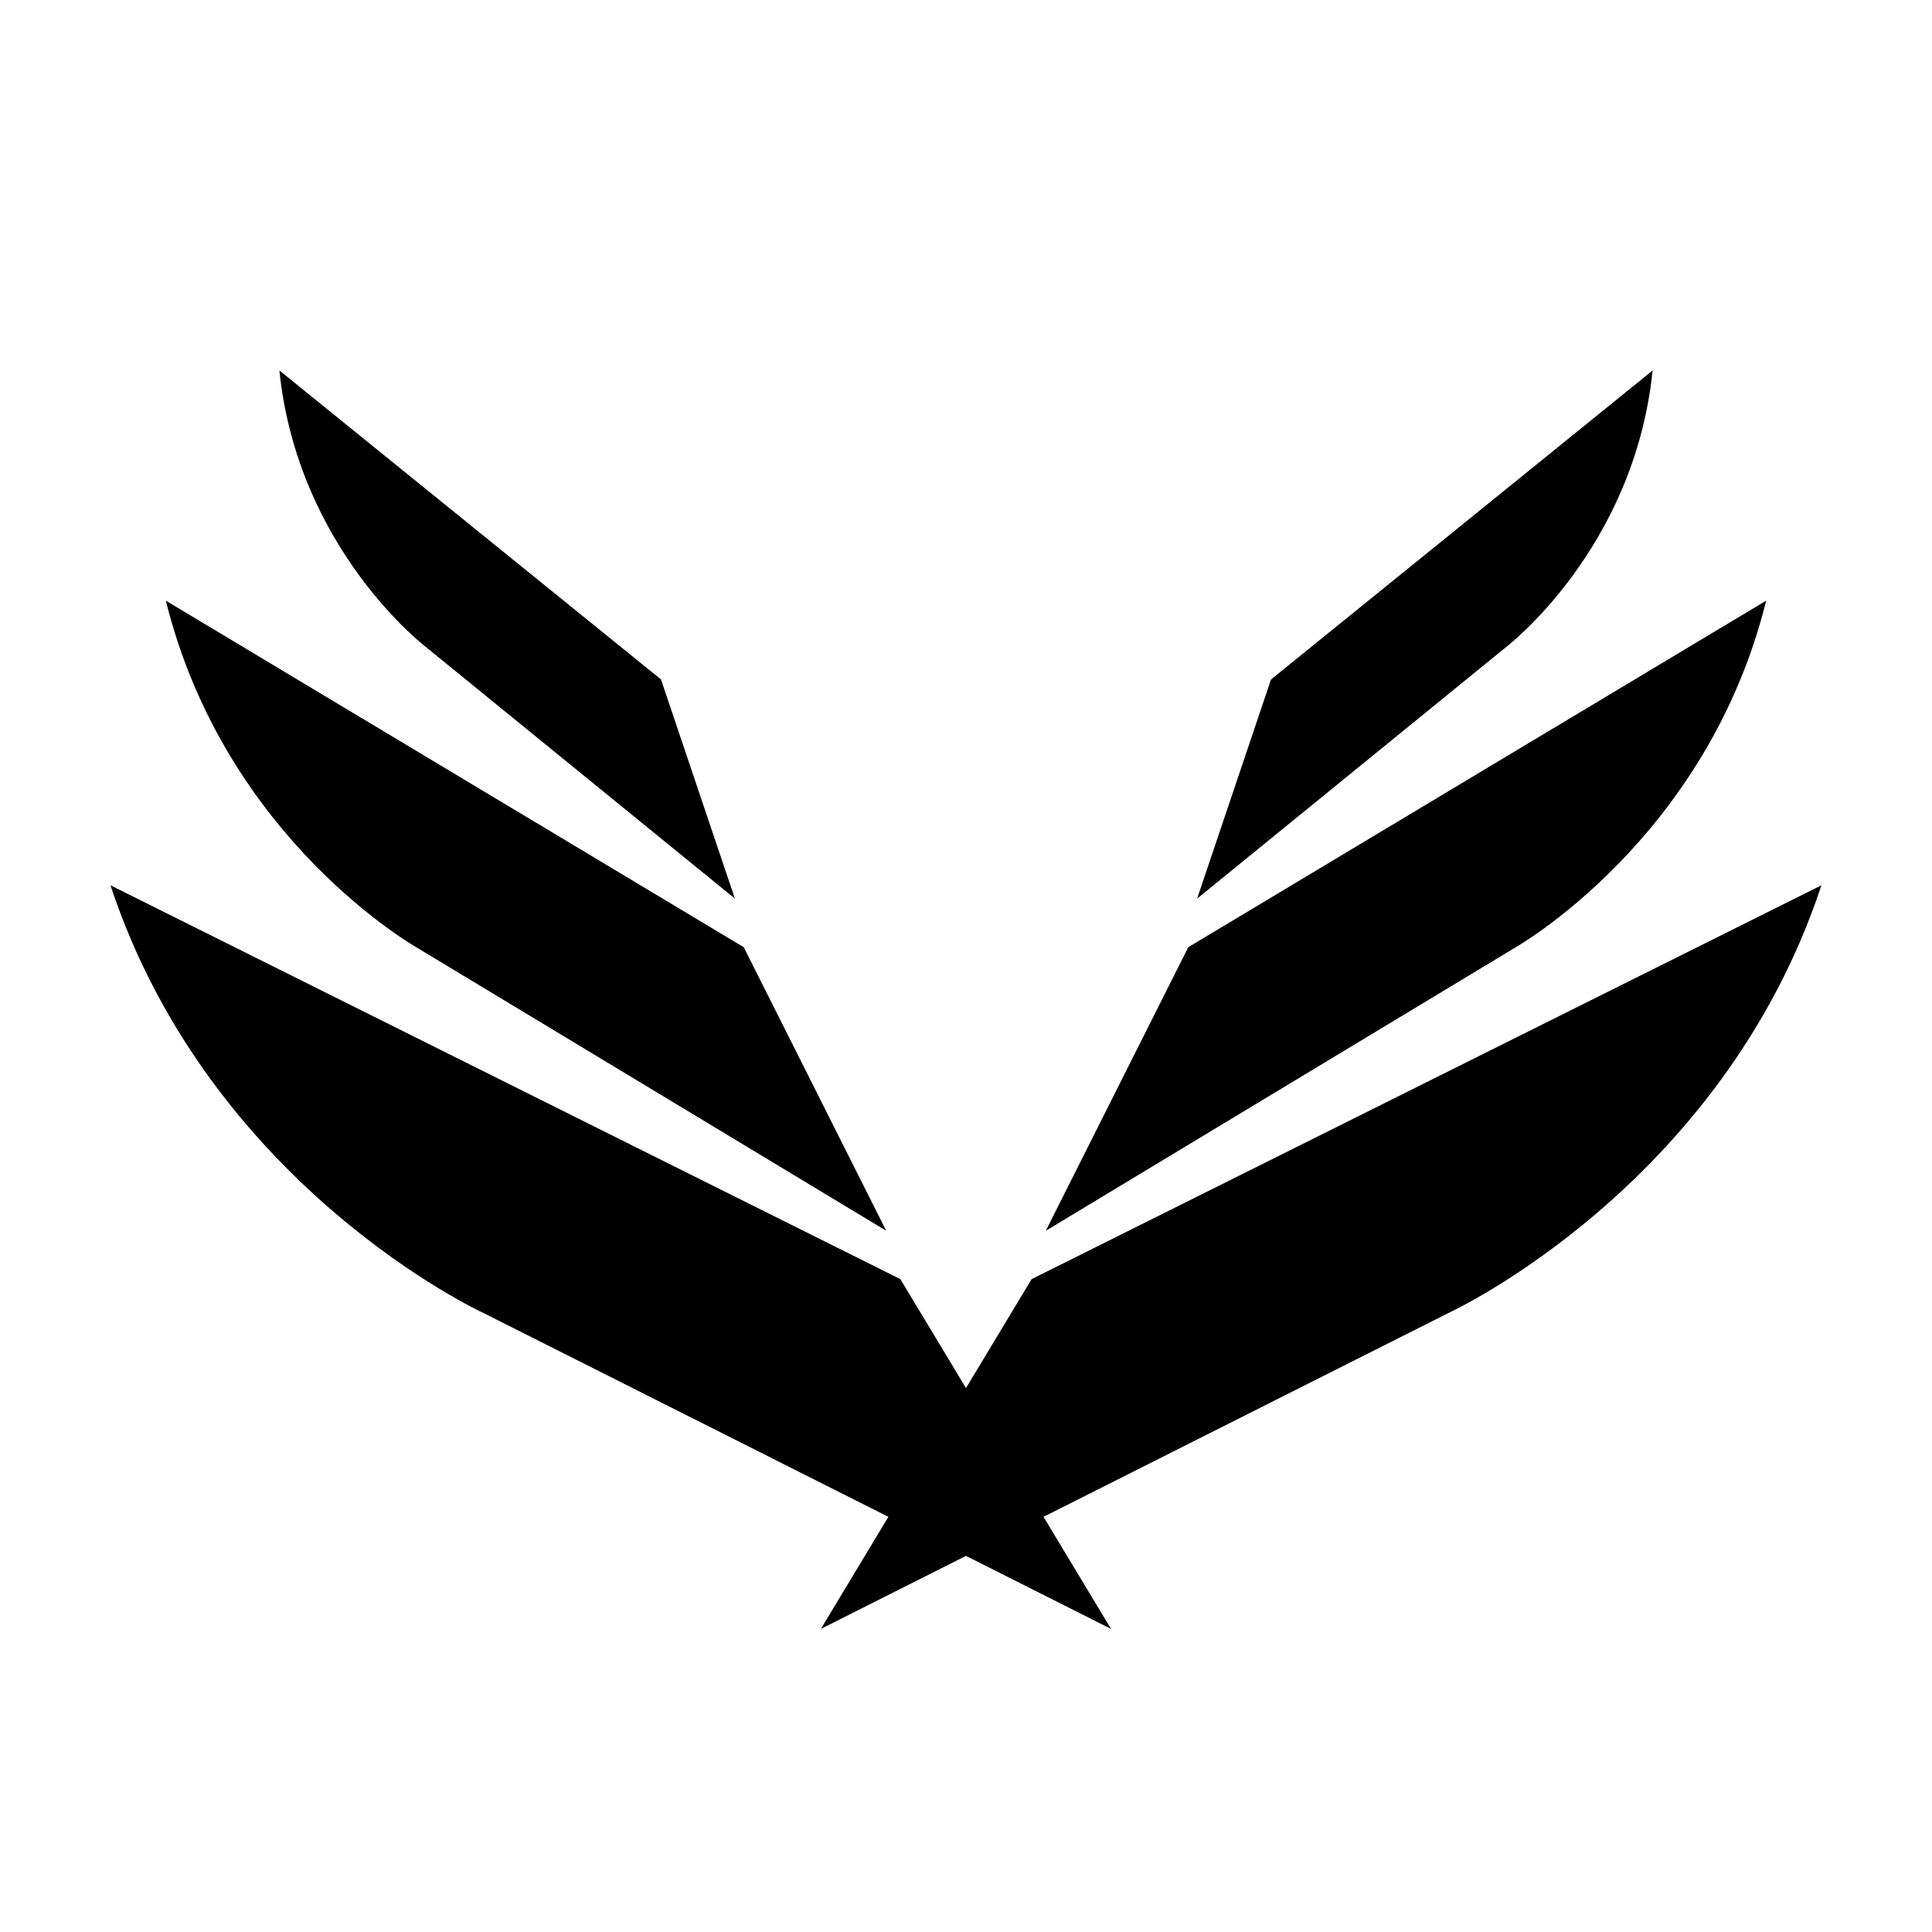 <?xml version="1.0" encoding="UTF-8"?>
<!-- Uploaded to: SVG Repo, www.svgrepo.com, Generator: SVG Repo Mixer Tools -->
<svg fill="#000000" width="800px" height="800px" version="1.1" viewBox="144 144 512 512" xmlns="http://www.w3.org/2000/svg">
 <g fill-rule="evenodd">
  <path d="m417.39 482.98-17.395 28.875-17.395-28.875-209.32-104.37c26.434 80.047 98.742 113.3 98.742 113.3l107.41 54.066-17.895 29.703 38.453-19.355 38.449 19.355-17.895-29.703 107.41-54.066s72.309-33.258 98.742-113.3z"/>
  <path d="m612.05 303.18-153.14 91.836-37.766 75.152 123.98-74.797c0-0.004 51.203-28.598 66.93-92.191z"/>
  <path d="m581.96 242.18-101.13 81.887-19.582 58.078 81.824-66.617c0-0.004 34.027-25.859 38.887-73.348z"/>
  <path d="m254.88 395.37 123.98 74.797-37.766-75.152-153.14-91.832c15.727 63.594 66.926 92.188 66.926 92.188z"/>
  <path d="m256.93 315.52 81.824 66.617-19.582-58.078-101.13-81.883c4.859 47.488 38.887 73.344 38.887 73.344z"/>
 </g>
</svg>